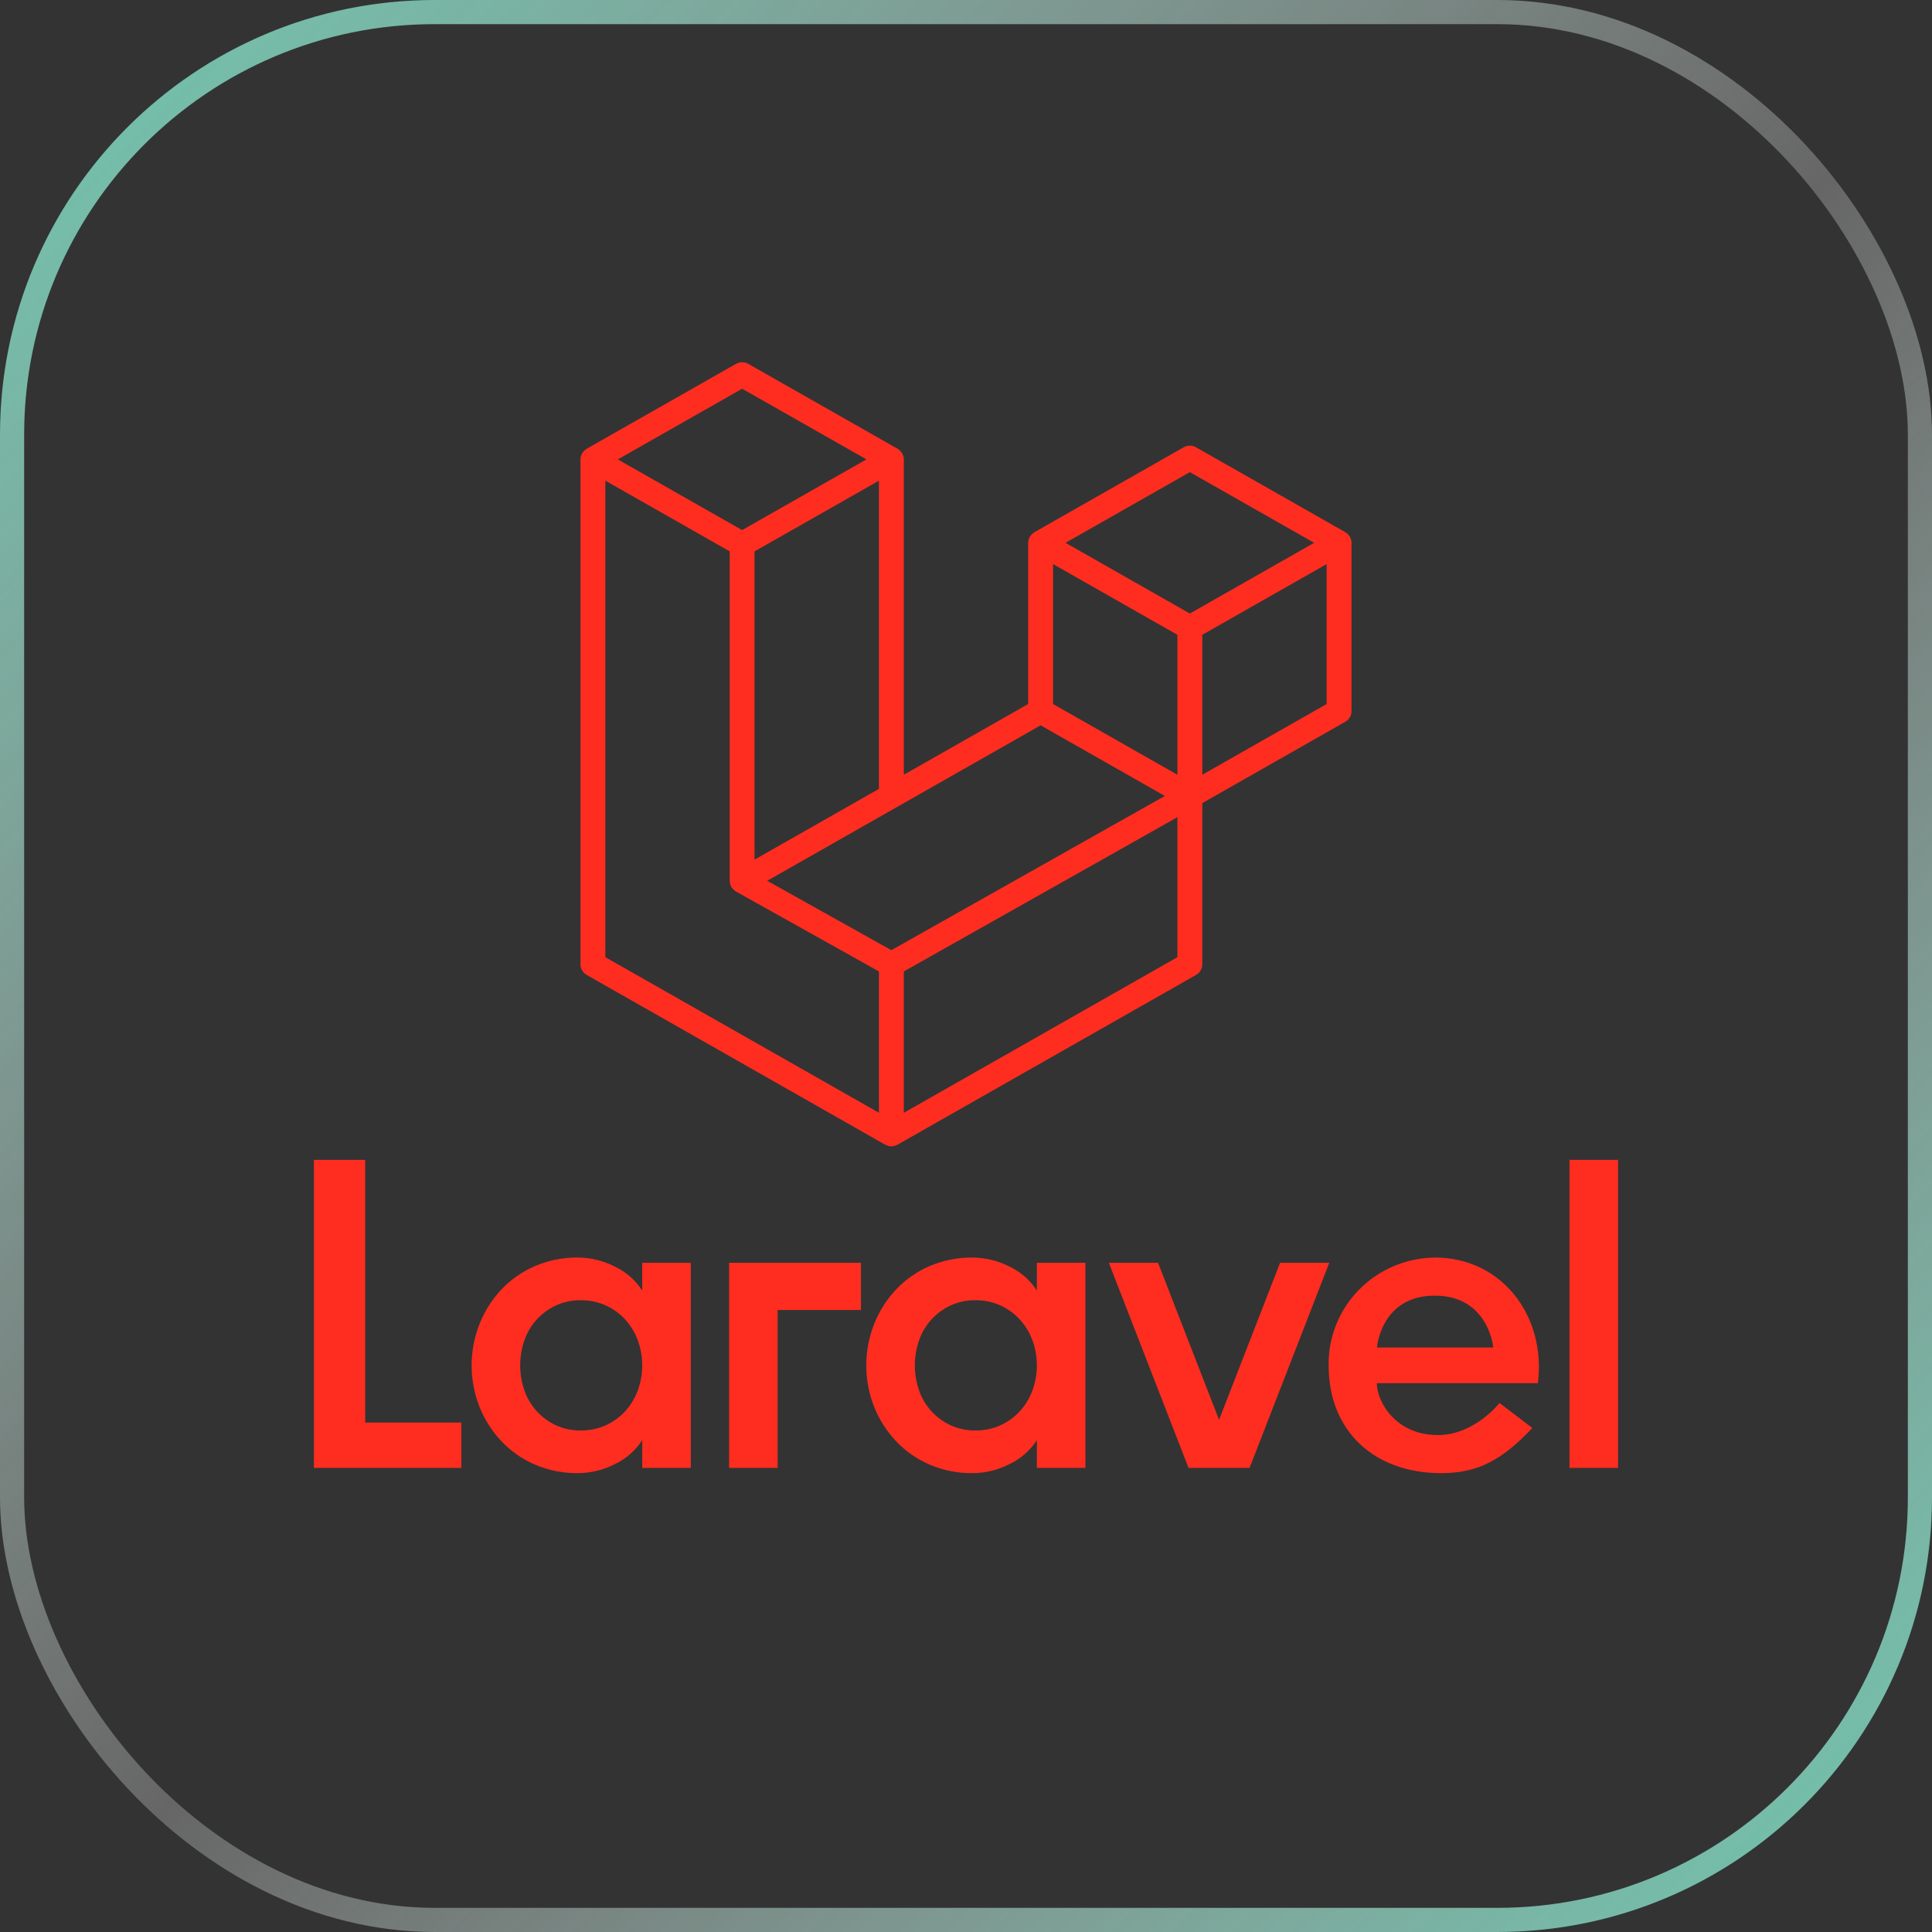 <svg width="80" height="80" viewBox="0 0 80 80" fill="none" xmlns="http://www.w3.org/2000/svg">
<rect x="0" y="0" width="80" height="80" fill="#333333" stroke="none"/>
<rect x="0.5" y="0.5" width="79" height="79" rx="17.5" stroke="url(#paint0_linear_2890_3813)"/>
<g clip-path="url(#clip0_2890_3813)">
<path d="M55.946 22.345C55.958 22.388 55.964 22.433 55.964 22.477V29.446C55.964 29.536 55.94 29.624 55.894 29.701C55.849 29.778 55.784 29.843 55.705 29.887L49.784 33.255V39.929C49.784 40.019 49.76 40.106 49.715 40.184C49.67 40.261 49.605 40.325 49.526 40.37L37.166 47.398C37.137 47.413 37.107 47.426 37.076 47.436C37.065 47.439 37.054 47.446 37.041 47.449C36.955 47.472 36.864 47.472 36.778 47.449C36.764 47.446 36.751 47.438 36.737 47.433C36.708 47.424 36.68 47.412 36.652 47.398L24.294 40.37C24.216 40.325 24.151 40.261 24.105 40.184C24.06 40.107 24.036 40.019 24.036 39.929V19.023C24.036 18.978 24.042 18.933 24.054 18.89C24.058 18.875 24.067 18.862 24.072 18.847C24.081 18.82 24.092 18.794 24.105 18.768C24.116 18.753 24.128 18.738 24.14 18.723C24.154 18.702 24.169 18.683 24.186 18.664C24.202 18.65 24.219 18.638 24.237 18.626C24.254 18.61 24.273 18.595 24.293 18.582H24.294L30.473 15.068C30.552 15.023 30.64 15 30.73 15C30.821 15 30.909 15.023 30.988 15.068L37.167 18.582H37.168C37.188 18.596 37.207 18.61 37.225 18.625C37.242 18.637 37.259 18.65 37.275 18.663C37.292 18.682 37.307 18.702 37.321 18.723C37.334 18.737 37.345 18.753 37.356 18.768C37.369 18.794 37.38 18.82 37.389 18.847C37.394 18.862 37.403 18.875 37.407 18.89C37.419 18.933 37.425 18.978 37.425 19.023V32.081L42.575 29.152V22.477C42.575 22.432 42.581 22.388 42.593 22.345C42.597 22.33 42.605 22.316 42.61 22.302C42.619 22.274 42.631 22.248 42.644 22.223C42.654 22.206 42.668 22.193 42.679 22.178C42.693 22.157 42.708 22.137 42.725 22.119C42.741 22.105 42.757 22.092 42.775 22.081C42.793 22.065 42.812 22.05 42.831 22.037H42.833L49.012 18.522C49.09 18.478 49.179 18.454 49.269 18.454C49.359 18.454 49.448 18.478 49.526 18.522L55.706 22.037C55.726 22.05 55.745 22.064 55.763 22.08C55.78 22.093 55.798 22.104 55.813 22.118C55.83 22.137 55.845 22.157 55.859 22.178C55.872 22.192 55.884 22.207 55.894 22.223C55.907 22.248 55.918 22.274 55.927 22.302C55.935 22.316 55.941 22.33 55.946 22.345ZM54.933 29.152V23.357L52.771 24.587L49.784 26.286V32.081L54.934 29.152H54.933ZM48.754 39.635V33.837L45.816 35.495L37.425 40.225V46.079L48.754 39.635ZM25.066 19.903V39.635L36.395 46.077V40.225L30.477 36.917L30.474 36.916L30.472 36.914C30.452 36.903 30.435 36.886 30.416 36.873C30.401 36.86 30.382 36.849 30.368 36.836L30.367 36.834C30.351 36.817 30.337 36.799 30.324 36.78C30.31 36.765 30.297 36.748 30.285 36.731L30.285 36.729C30.274 36.709 30.265 36.687 30.258 36.666C30.248 36.647 30.24 36.628 30.233 36.608V36.607C30.228 36.583 30.224 36.558 30.223 36.533C30.219 36.514 30.217 36.495 30.215 36.476V22.831L27.229 21.132L25.066 19.903L25.066 19.903ZM30.731 16.096L25.582 19.023L30.73 21.95L35.878 19.022L30.73 16.096H30.731ZM33.408 34.365L36.395 32.666V19.903L34.233 21.133L31.245 22.831V35.595L33.408 34.365ZM49.269 19.55L44.121 22.477L49.269 25.405L54.417 22.477L49.269 19.55ZM48.754 26.286L45.767 24.587L43.605 23.357V29.152L46.591 30.851L48.754 32.081V26.286ZM36.909 39.345L44.46 35.087L48.234 32.959L43.09 30.034L37.167 33.402L31.769 36.472L36.909 39.345Z" fill="#FF2D20"/>
<path d="M15.121 48.028V58.905H19.105V60.782H13V48.028H15.121ZM26.593 53.439V52.291H28.604V60.782H26.594V59.633C26.313 60.068 25.913 60.415 25.441 60.635C24.975 60.87 24.46 60.995 23.938 61C23.323 61.008 22.713 60.886 22.148 60.645C21.621 60.418 21.147 60.086 20.755 59.67C20.368 59.256 20.061 58.774 19.852 58.249C19.422 57.15 19.421 55.932 19.852 54.832C20.059 54.304 20.366 53.819 20.755 53.402C21.147 52.986 21.621 52.655 22.148 52.428C22.713 52.186 23.322 52.065 23.938 52.072C24.46 52.077 24.975 52.202 25.441 52.437C25.913 52.657 26.312 53.005 26.594 53.439L26.593 53.439ZM26.409 57.575C26.655 56.904 26.655 56.169 26.409 55.498C26.294 55.183 26.118 54.892 25.893 54.642C25.668 54.396 25.395 54.198 25.09 54.058C24.764 53.91 24.408 53.835 24.048 53.84C23.692 53.835 23.338 53.909 23.015 54.058C22.711 54.2 22.44 54.4 22.217 54.647C21.993 54.895 21.823 55.184 21.715 55.498C21.481 56.171 21.481 56.902 21.715 57.575C21.823 57.889 21.994 58.178 22.217 58.425C22.44 58.673 22.712 58.873 23.015 59.015C23.338 59.164 23.692 59.238 24.048 59.233C24.407 59.238 24.764 59.163 25.09 59.015C25.395 58.875 25.668 58.677 25.893 58.431C26.118 58.181 26.293 57.89 26.409 57.575ZM30.19 60.782V52.291H35.65V54.245H32.2V60.782H30.19V60.782ZM42.935 53.439V52.291H44.945V60.782H42.935V59.633C42.654 60.068 42.254 60.415 41.782 60.635C41.316 60.871 40.802 60.995 40.279 61C39.664 61.007 39.054 60.886 38.49 60.645C37.963 60.418 37.489 60.086 37.097 59.67C36.709 59.256 36.403 58.774 36.194 58.249C35.763 57.15 35.763 55.932 36.194 54.832C36.401 54.304 36.708 53.819 37.097 53.402C37.489 52.986 37.963 52.654 38.49 52.428C39.054 52.186 39.664 52.065 40.279 52.072C40.802 52.077 41.316 52.202 41.782 52.437C42.254 52.657 42.654 53.005 42.935 53.439ZM42.75 57.575C42.997 56.904 42.997 56.169 42.75 55.498C42.635 55.183 42.46 54.892 42.234 54.642C42.009 54.396 41.736 54.198 41.432 54.058C41.105 53.91 40.749 53.835 40.39 53.84C40.033 53.835 39.68 53.909 39.357 54.058C39.053 54.2 38.782 54.4 38.559 54.648C38.335 54.895 38.164 55.184 38.057 55.498C37.823 56.171 37.823 56.902 38.057 57.575C38.164 57.889 38.335 58.178 38.559 58.425C38.782 58.673 39.053 58.873 39.357 59.015C39.68 59.164 40.033 59.238 40.39 59.233C40.749 59.238 41.105 59.163 41.432 59.015C41.736 58.876 42.009 58.677 42.234 58.431C42.46 58.181 42.635 57.89 42.75 57.575ZM53.005 52.291H55.042L51.742 60.782H49.215L45.916 52.291H47.952L50.479 58.793L53.005 52.291ZM59.427 52.073C62.164 52.073 64.031 54.469 63.68 57.274H57.01C57.01 58.007 57.76 59.423 59.537 59.423C61.066 59.423 62.091 58.094 62.091 58.093L63.45 59.131C62.235 60.412 61.241 61 59.684 61C56.901 61 55.016 59.261 55.016 56.537C55.007 55.957 55.114 55.381 55.331 54.843C55.548 54.304 55.87 53.813 56.281 53.398C56.69 52.983 57.179 52.652 57.719 52.425C58.259 52.197 58.839 52.078 59.426 52.073L59.427 52.073ZM57.016 55.798H61.834C61.819 55.635 61.558 53.65 59.41 53.65C57.263 53.65 57.031 55.635 57.016 55.798ZM64.989 60.782V48.028H67V60.782L64.989 60.782Z" fill="#FF2D20"/>
</g>
<defs>
<linearGradient id="paint0_linear_2890_3813" x1="-8.537" y1="-10.244" x2="88.293" y2="88.537" gradientUnits="userSpaceOnUse">
<stop stop-color="#55D9B4"/>
<stop offset="0.518" stop-color="white" stop-opacity="0.25"/>
<stop offset="1" stop-color="#55D9B4"/>
</linearGradient>
<clipPath id="clip0_2890_3813">
<rect width="54" height="46" fill="white" transform="translate(13 15)"/>
</clipPath>
</defs>
</svg>
